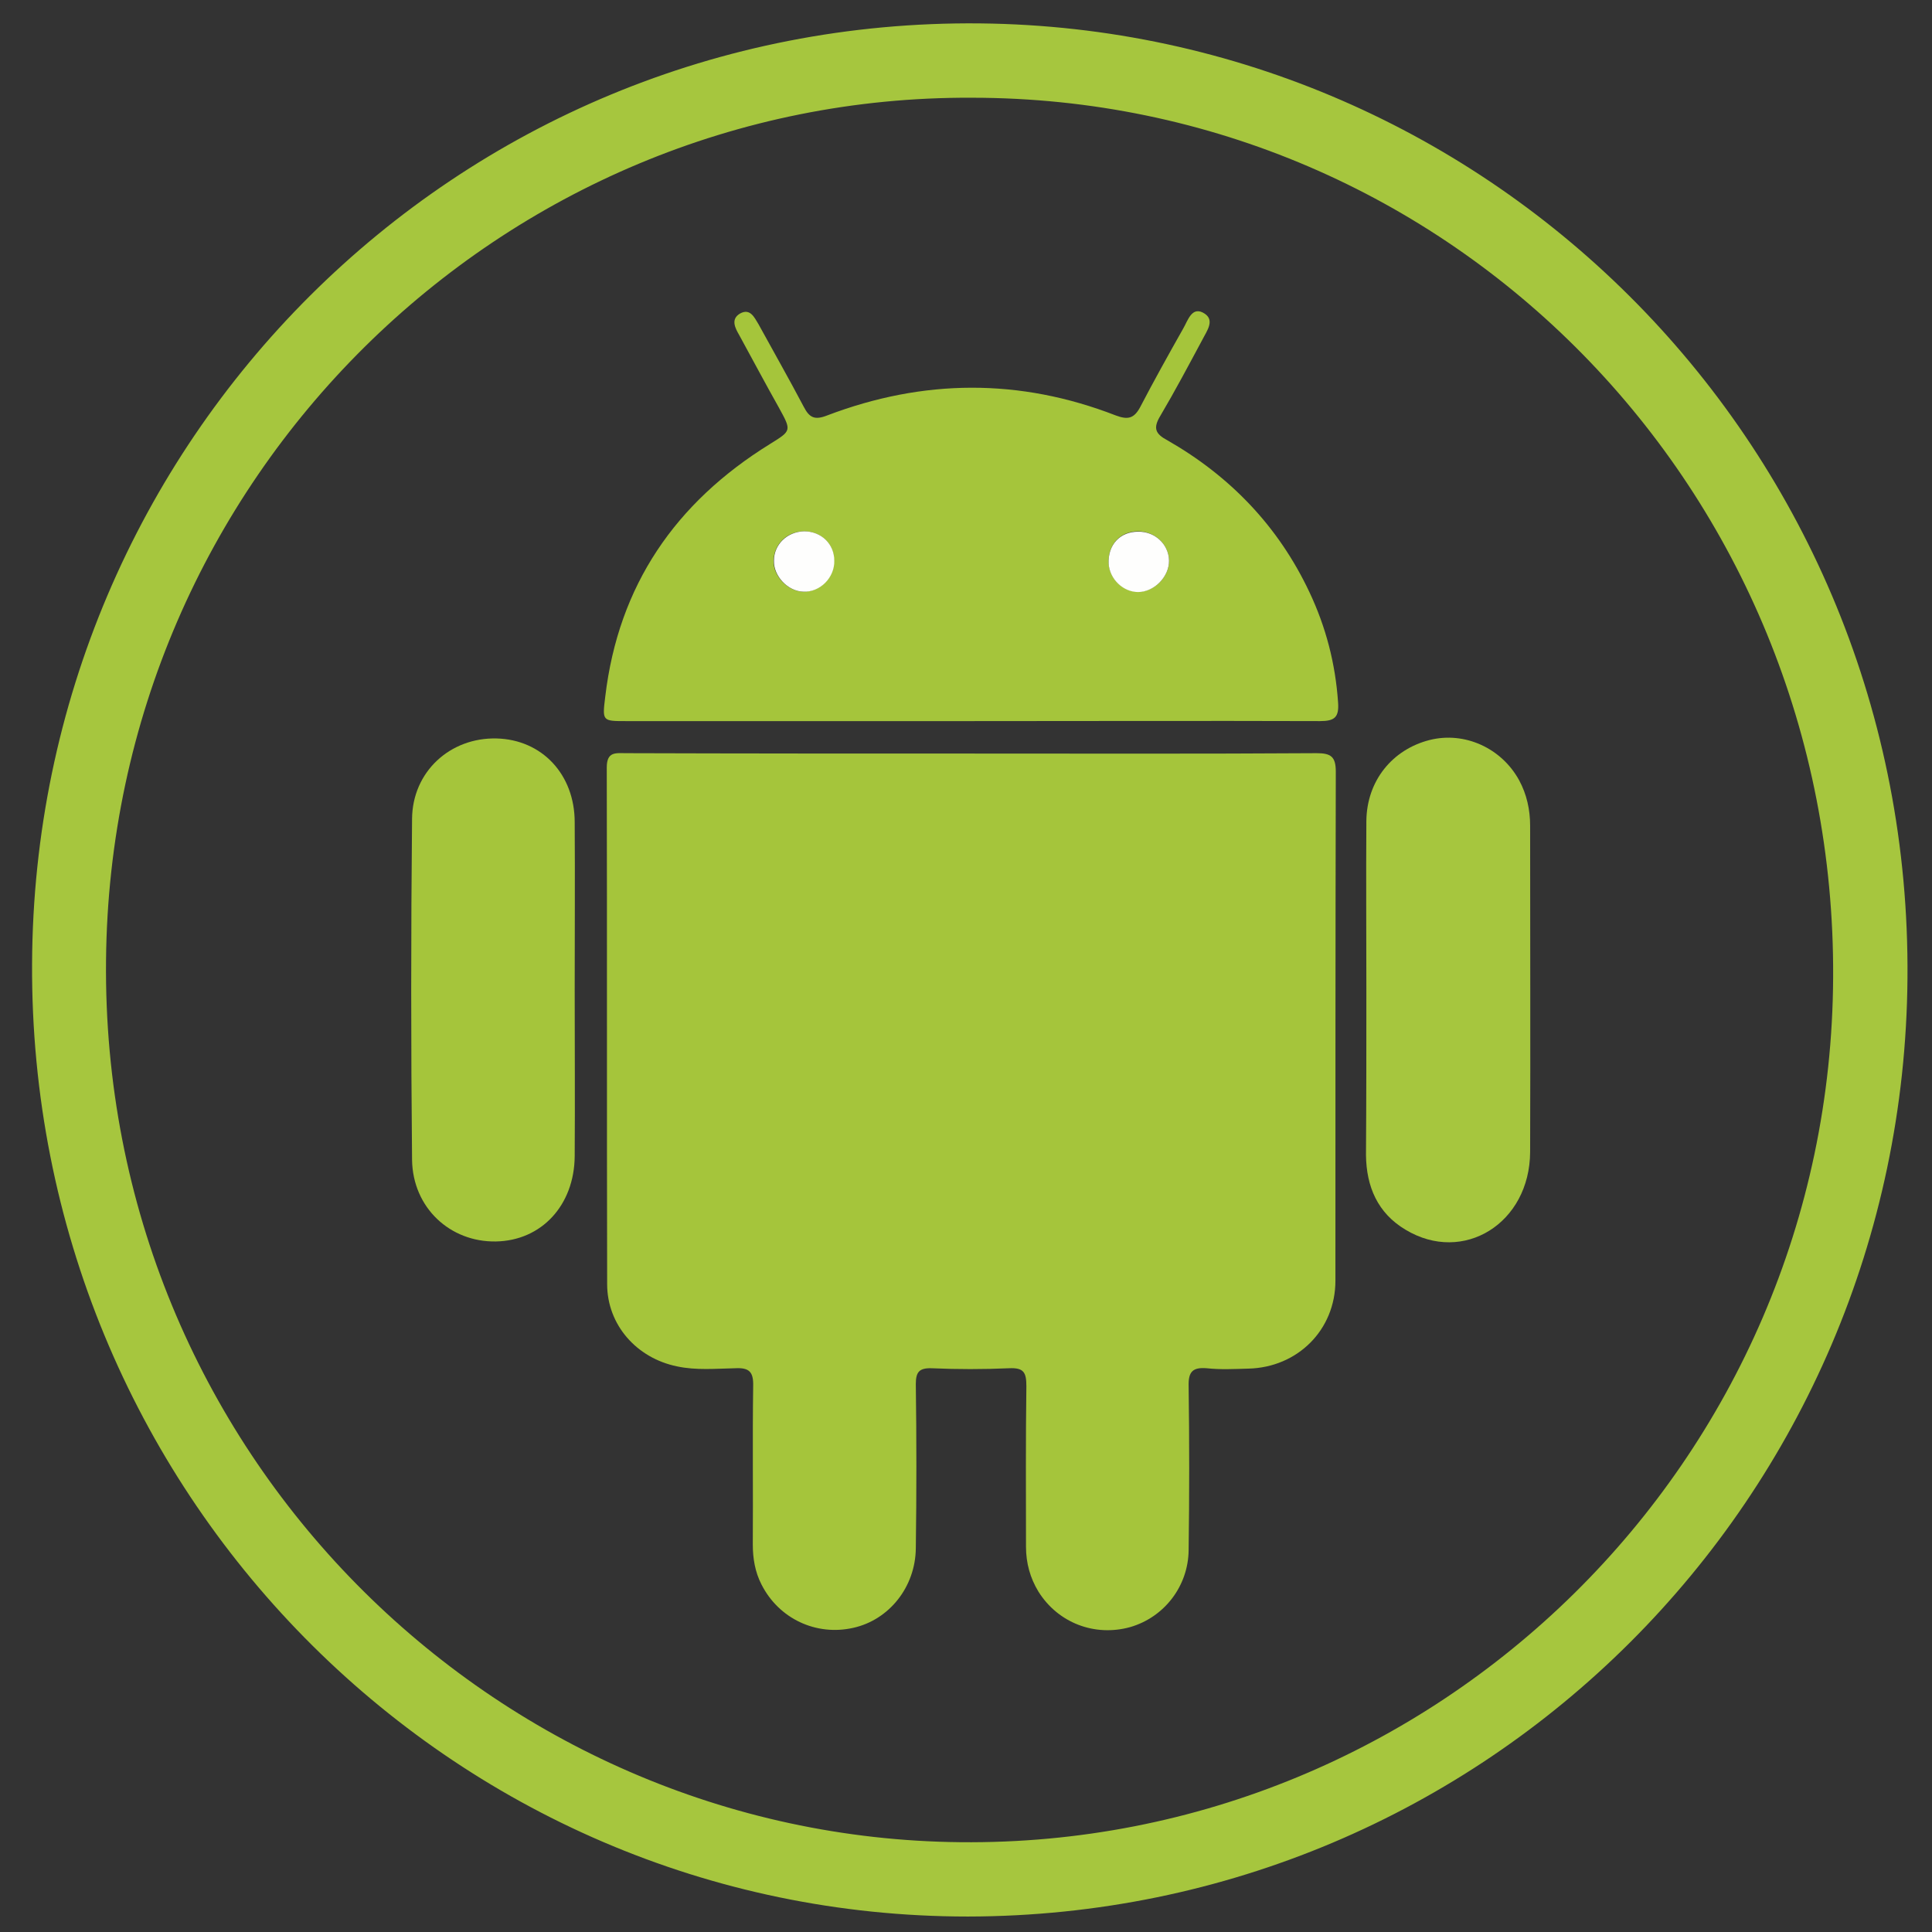 <?xml version="1.0" ?><!DOCTYPE svg  PUBLIC '-//W3C//DTD SVG 1.1//EN'  'http://www.w3.org/Graphics/SVG/1.1/DTD/svg11.dtd'><svg enable-background="new 0 0 512 512" id="Layer_1" version="1.1" viewBox="0 0 512 512" xml:space="preserve" xmlns="http://www.w3.org/2000/svg" xmlns:xlink="http://www.w3.org/1999/xlink"><rect x="0" y="0" width="512" height="512" fill="#333333" stroke="none"/><g><path d="M256.5,507.9c-137.3,0-248.7-112.8-248-252.5C9.1,116.9,120.7,4.8,259.7,6.2   c135.7,1.4,247,112.6,245.8,253.1C504.4,397.1,393.7,507.7,256.5,507.9z M257.5,25.9C133,25.3,29.3,126.6,28.1,254.5   C26.8,385,131,487,254.5,488.2c126,1.3,230.7-100.7,231.3-229.2C486.5,129.6,384.3,25.9,257.5,25.9z" fill="#A6C63E"/><path d="M257.4,199.7c30.5,0,61,0.1,91.5-0.1c3.8,0,5.1,0.9,5.1,4.9c-0.1,45-0.1,90-0.1,134.9c0,13-10,23-23.1,23.3   c-3.7,0.1-7.3,0.3-11-0.1c-3.7-0.3-4.9,0.9-4.8,4.7c0.2,14.5,0.2,29,0,43.5c-0.1,9.6-6.5,17.8-15.5,20.4   c-9.4,2.6-19.1-1.1-24.3-9.4c-2.2-3.6-3.3-7.6-3.3-11.9c0-14.2-0.1-28.3,0.1-42.5c0-3.6-0.6-5-4.6-4.8c-6.8,0.3-13.7,0.3-20.5,0   c-3.3-0.1-4.2,1-4.2,4.2c0.2,14.5,0.2,29,0,43.5c-0.1,10.3-7.1,19-16.6,21.1c-9.8,2.2-19.7-2.4-24.3-11.5   c-1.7-3.3-2.3-6.9-2.3-10.6c0.1-14-0.1-28,0.1-42c0.1-3.8-1.1-4.9-4.8-4.7c-5.1,0.1-10.3,0.6-15.4-0.5c-10.7-2.2-18.5-11-18.5-21.8   c-0.1-45.6,0-91.3-0.1-136.9c0-4.3,2.4-3.8,5.1-3.8C196.5,199.7,227,199.7,257.4,199.7z" fill="#A5C53B"/><path d="M256.9,191.1c-30.3,0-60.7,0-91,0c-6.3,0-6.3,0-5.5-6.5c3.5-29.5,18.6-51.4,43.6-66.9   c5.8-3.6,5.8-3.5,2.4-9.7c-3.6-6.4-7-12.8-10.5-19.2c-1.1-1.9-2.3-4.2,0.2-5.7c2.7-1.5,3.8,1,4.9,2.8c4,7.3,8.1,14.5,12,21.9   c1.5,2.9,2.9,3.6,6.2,2.3c25.5-9.7,51-9.9,76.5,0c3.2,1.2,4.8,0.8,6.4-2.1c3.7-7.1,7.6-14.1,11.5-21c1.2-2.1,2.2-5.6,5.1-4.2   c3.6,1.8,1.1,4.9-0.1,7.3c-3.6,6.7-7.2,13.5-11.1,20.1c-2,3.3-1.3,4.8,1.9,6.5c16.6,9.5,29.4,22.8,37.6,40.2   c4.4,9.3,6.9,19,7.6,29.2c0.3,4-0.9,5-4.8,5C318.6,191,287.8,191.1,256.9,191.1z M309.8,148.5c-0.1-4.3-3.8-7.7-8.2-7.7   c-4.8,0-8,3.6-7.8,8.4c0.2,4.1,3.8,7.6,7.8,7.6C305.9,156.9,309.9,152.8,309.8,148.5z M213.1,140.8c-4.5,0-8,3.4-8.1,7.8   c-0.1,4.1,3.8,8.1,7.8,8.2c4.4,0.1,8.3-3.7,8.2-8.2C221.1,144.2,217.6,140.8,213.1,140.8z" fill="#A5C53B"/><path d="M362.1,262.1c0-14.8-0.1-29.7,0-44.5c0.1-10.7,6.9-19,16.8-21.5c9.2-2.3,19,2.1,23.7,10.7   c2,3.7,2.9,7.8,2.9,12c0,28.8,0.1,57.7,0,86.5c-0.1,18.9-17.7,29.8-33,20.6c-7.4-4.4-10.4-11.4-10.5-19.8   C362.1,291.5,362.1,276.8,362.1,262.1z" fill="#A6C63E"/><path d="M152.3,262.4c0,14.7,0.1,29.3,0,44c-0.1,13-8.8,22.4-20.9,22.6s-22-8.9-22.2-21.6   c-0.3-30.1-0.3-60.3,0-90.4c0.1-12.5,10.1-21.6,22.4-21.3c12,0.3,20.7,9.5,20.7,22.2C152.4,232.8,152.3,247.6,152.3,262.4z" fill="#A5C53B"/><path d="M309.8,148.5c0.1,4.3-3.9,8.4-8.2,8.4c-4,0-7.6-3.5-7.8-7.6c-0.2-4.9,3-8.4,7.8-8.4   C306,140.8,309.7,144.2,309.8,148.5z" fill="#FEFEFD"/><path d="M213.1,140.8c4.5,0,8,3.3,8,7.8c0.1,4.5-3.8,8.4-8.2,8.2c-4.1-0.1-7.9-4.1-7.8-8.2   C205.1,144.3,208.6,140.9,213.1,140.8z" fill="#FEFEFD"/></g></svg>